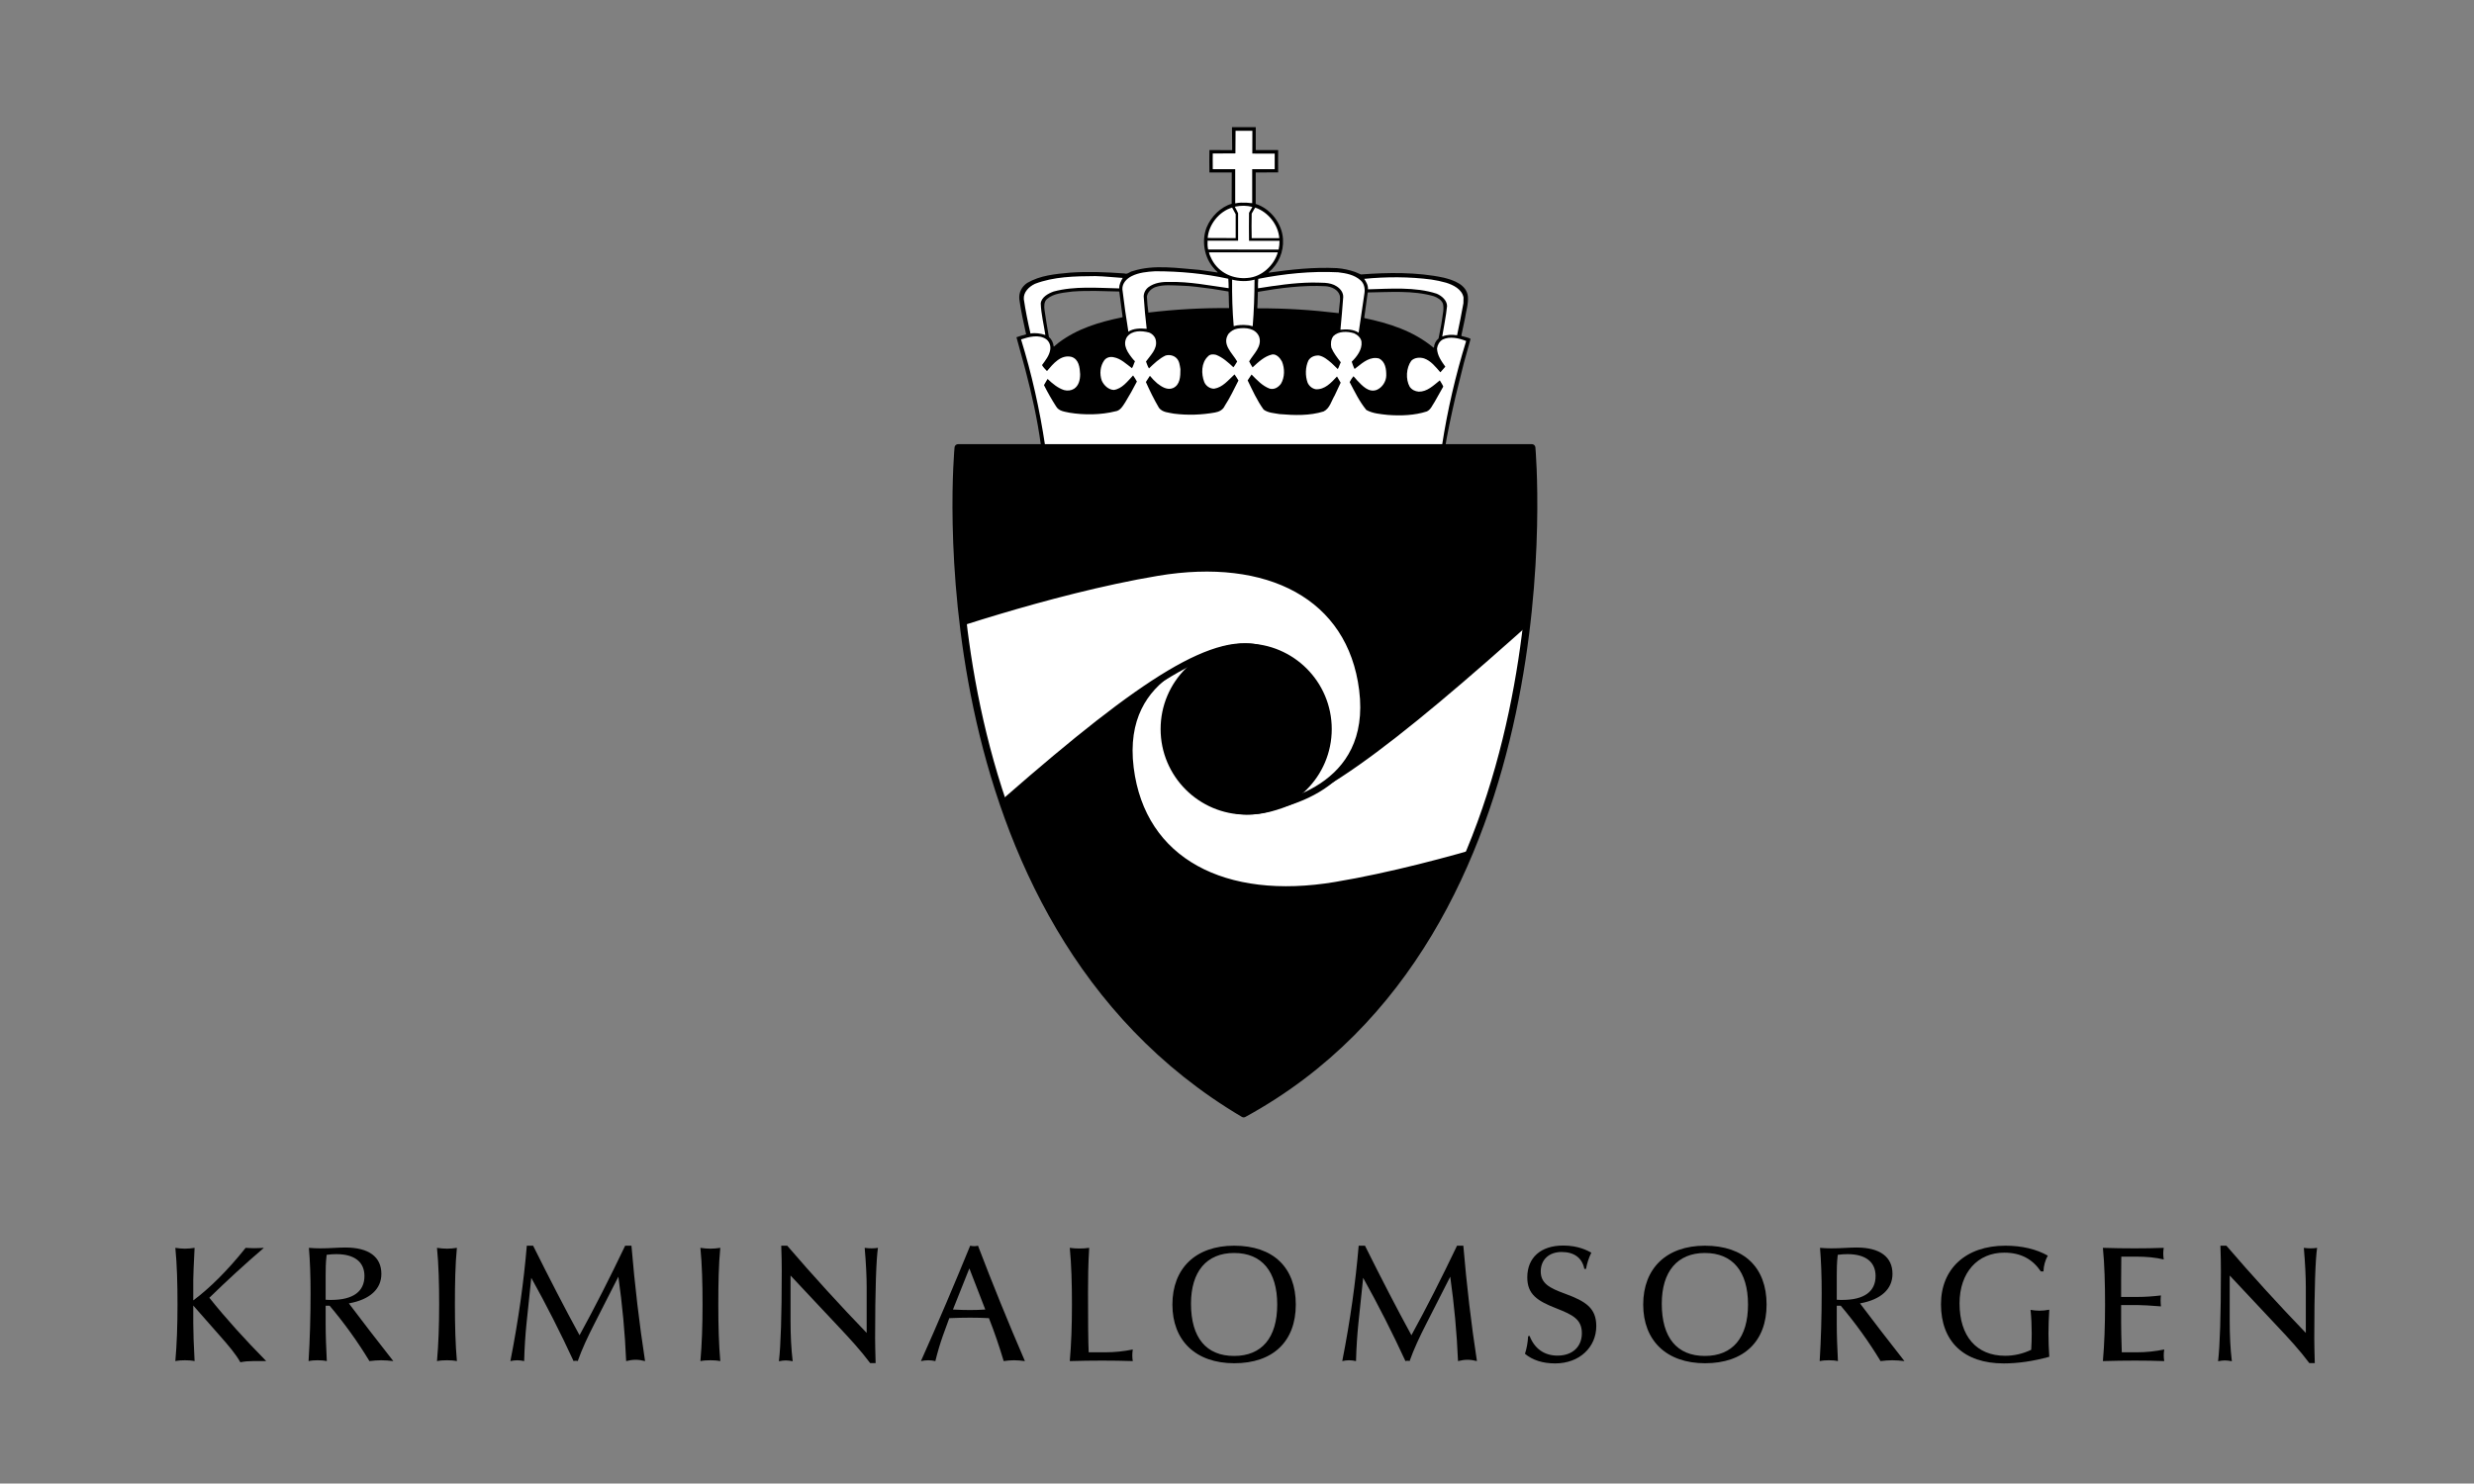 <?xml version="1.0" encoding="UTF-8" standalone="no"?><!DOCTYPE svg PUBLIC "-//W3C//DTD SVG 1.1//EN" "http://www.w3.org/Graphics/SVG/1.1/DTD/svg11.dtd"><svg width="100%" height="100%" viewBox="0 0 1042 625" version="1.1" xmlns="http://www.w3.org/2000/svg" xmlns:xlink="http://www.w3.org/1999/xlink" xml:space="preserve" xmlns:serif="http://www.serif.com/" style="fill-rule:evenodd;clip-rule:evenodd;stroke-linejoin:round;stroke-miterlimit:2;"><rect x="0" y="0" width="1042" height="625" fill="#808080" stroke="none"/><rect id="Kriminalomsorgen" x="4.051" y="1.482" width="1041.67" height="625" style="fill:none;"/><g><g><path d="M518.526,190.379l-80.373,-0.077c0.095,0.046 0.144,-2.752 0.239,-2.853c-1.456,-10.807 -3.83,-21.384 -6.551,-31.761l-3.636,-13.283c-0.046,-0.098 -0.141,-0.248 -0.046,-0.343c1.312,-0.486 2.666,-0.82 4.026,-1.21c-1.065,-4.847 -2.183,-9.797 -2.865,-14.794c-0.289,-2.856 1.026,-5.334 3.351,-6.882c5.429,-3.154 11.731,-3.735 18.088,-4.315c7.607,-0.534 15.417,-0.193 22.794,0.341c1.351,0.531 2.276,-0.78 3.486,-0.971c8.872,-2.914 19.059,-1.216 28.029,-0.534l7.807,1.115c-0.289,-0.581 -1.066,-0.971 -1.456,-1.6c-4.17,-4.462 -5.525,-11.738 -3.151,-17.554c1.843,-4.411 5.866,-8.486 10.479,-9.797l0.046,-13.212l-9.41,0c-0.049,-3.105 -0.049,-6.28 0,-9.431l9.579,0.024l-0.071,-9.677l10.012,0c0.024,0.221 -0,9.653 -0,9.653l9.431,-0c0,-0 -0.055,9.155 0,9.406l-9.456,0.05l0,13.236c6.207,1.938 11.151,8.338 11.492,14.839c0.341,5.332 -1.891,10.568 -6.062,14.017l0.15,0.095c9.352,-1.311 18.909,-2.38 28.657,-1.895c2.665,0.2 5.236,0.78 7.61,1.6l2.475,1.066c11.203,-0.866 23.666,-1.066 34.912,1.36c4.075,1.02 9.505,2.86 10.132,7.807c0.294,3.2 -0.771,6.21 -1.21,9.265l-1.551,7.322l0.15,0.19c1.256,0.341 2.515,0.581 3.682,1.115l-0.046,0.485l-2.718,9.748l-3.488,14.062c-1.6,6.886 -3.768,16.75 -4.742,23.731l-89.795,-0.338Zm-21.12,-70.036c-3.633,-0.101 -7.275,-0.541 -10.715,0.58c-1.748,0.63 -3.348,2.086 -3.636,4.02c0.095,2.38 0.288,4.466 0.629,6.741c11.204,-1.354 22.745,-1.99 33.991,-1.885l-0.098,-2.669c-0.046,-1.502 -0,-2.816 -0.142,-4.318l-6.836,-1.115c-4.416,-0.534 -8.685,-1.259 -13.193,-1.354Zm60.952,0.239c-9.598,-0.534 -19.443,0.78 -28.558,2.374c-0.148,2.377 -0.053,4.318 -0.246,6.453l0.049,0.485c11.836,-0.049 22.889,0.676 34.236,2.036l0.535,-5.236c0.095,-0.731 -0,-1.456 -0.049,-2.085c-0.676,-2.62 -3.541,-3.836 -5.967,-4.027Zm-106.579,2.23c-3.692,0.531 -7.905,0.636 -10.862,3.2c-1.269,1.216 -1.171,3.053 -0.974,4.653c0.534,3.786 1.164,7.521 1.84,11.301c1.17,1.02 1.845,2.426 1.99,3.977l0.15,0.05l1.984,-1.65c7.807,-5.868 17.023,-8.679 26.577,-10.623l0.335,-0.19l-1.407,-10.718c-6.544,-0.144 -12.846,-0.488 -19.633,0Zm124.277,0.39l-1.449,10.568l0.098,0.245c10.374,2.181 20.509,5.381 28.951,12.361l0.289,0.102c0.095,-1.505 0.721,-2.862 1.938,-3.882c0.488,-2.761 1.163,-5.43 1.498,-8.145c0.246,-2.131 0.928,-4.413 0.344,-6.547c-0.632,-1.649 -2.374,-2.571 -3.829,-3.105c-8.778,-2.57 -18.473,-1.695 -27.84,-1.597Z" style="fill-rule:nonzero;"/><path d="M527.447,64.698l9.431,0.025l0,6.541l-9.48,-0l0,14.308c-0.777,0.049 -1.671,-0.196 -2.497,-0.196c-1.403,-0.05 -3.2,-0.05 -4.554,0.291l-0.101,-0.095l-0,-14.308l-9.456,-0c-0.049,-2.131 -0,-6.597 -0,-6.597c3.055,-0.049 9.545,-0.052 9.545,-0.052l0.058,-9.523l7.079,-0l-0.025,9.606Z" style="fill:#fff;fill-rule:nonzero;"/><path d="M527.472,87.172l-1.404,2.475c-0.049,3.581 -0.049,7.976 0,11.803l12.847,-0c-0,1.311 -0.145,2.595 -0.39,3.709l-29.676,-0.046c-0.289,-1.213 -0.289,-2.549 -0.24,-3.713l12.853,0l-0,-11.562c-0.39,-0.921 -0.876,-1.745 -1.361,-2.666l0.191,-0.144c2.426,-0.485 4.806,-0.485 7.18,0.144Z" style="fill:#fff;fill-rule:nonzero;"/><path d="M520.442,90.228l0,10.085l-11.784,-0.049c0.387,-5.58 4.797,-11.2 10.279,-12.806l1.505,2.77Z" style="fill:#fff;fill-rule:nonzero;"/><path d="M538.819,100.335l-11.636,-0c-0.055,-3.2 -0.101,-7.002 0,-10.353c0.528,-0.82 0.915,-1.744 1.505,-2.524c5.427,1.849 9.692,7.205 10.131,12.877Z" style="fill:#fff;fill-rule:nonzero;"/><path d="M538.19,106.305c-1.6,5.525 -6.79,10.346 -12.662,10.783c-6.056,0.629 -12.119,-2.086 -15.079,-7.663c-0.479,-1.059 -1.066,-2.008 -1.259,-3.12l29,-0Z" style="fill:#fff;fill-rule:nonzero;"/><path d="M517.337,117.431c0.145,1.355 0.098,2.617 0.145,3.978c-8.243,-1.121 -16.394,-2.817 -24.974,-2.623c-3.102,-0.098 -6.253,0.341 -8.728,2.137c-1.26,0.919 -2.037,2.374 -2.086,3.925c0.295,4.561 0.725,9.167 1.266,13.679c-2.675,-0.246 -5.531,-0.246 -7.712,1.21c-0.973,-5.872 -1.8,-11.928 -2.524,-17.895c-0.096,-2.519 1.793,-4.46 3.925,-5.525c3.009,-1.505 6.501,-1.846 9.895,-2.04c10.423,0 20.754,0.971 30.793,3.154Z" style="fill:#fff;fill-rule:nonzero;"/><path d="M573.105,118.156c1.456,1.312 1.84,3.348 1.6,5.187l-2.475,16.83c-2.135,-1.456 -5.095,-1.551 -7.666,-1.262c0.39,-4.512 0.876,-9.112 1.17,-13.722c0.096,-1.941 -1.216,-3.587 -2.77,-4.561c-2.905,-1.94 -6.836,-1.452 -10.328,-1.596c-7.754,0.095 -15.367,1.256 -22.787,2.426c-0.049,-1.17 -0,-2.715 0.095,-3.98c10.816,-2.132 22.259,-3.345 33.656,-2.761c3.295,0.387 6.836,1.016 9.505,3.439Z" style="fill:#fff;fill-rule:nonzero;"/><path d="M472.868,117.088c-0.725,1.314 -1.551,2.764 -1.456,4.416c-9.161,-0.197 -18.862,-1.066 -27.639,1.308c-2.181,0.777 -5.135,2.328 -5.43,4.997c0.144,4.511 1.305,8.97 1.944,13.331c-1.895,-0.629 -4.226,-1.013 -6.262,-0.629c-1.109,-4.702 -2.085,-9.601 -2.81,-14.453c-0.24,-3 2.227,-5.334 4.702,-6.495c7.856,-3.007 16.538,-3.197 25.459,-3.246c3.931,0.095 7.662,0.531 11.492,0.771Z" style="fill:#fff;fill-rule:nonzero;"/><path d="M608.987,119.078c3.056,0.924 6.791,2.764 7.42,6.255l-0.049,2.427c-0.78,4.505 -1.744,9.065 -2.666,13.482c-2.085,-0.295 -4.315,-0.295 -6.255,0.531c0.675,-4.318 1.6,-8.443 2.036,-12.85c-0.046,-2.429 -2.282,-4.314 -4.367,-5.19c-8.971,-2.96 -19.637,-2.085 -28.945,-1.839c0.095,-1.748 -0.734,-3.108 -1.6,-4.416c9.161,-0.922 19.148,-0.922 28.315,0.294c2.036,0.286 4.17,0.774 6.111,1.306Z" style="fill:#fff;fill-rule:nonzero;"/><path d="M528.393,117.818c-0.049,6.496 -0.246,13.237 -0.777,19.588c-0.679,-0 -1.259,-0.381 -1.938,-0.381c-2.036,-0.2 -4.17,-0.2 -6.062,0.381c-0.58,-6.591 -0.725,-12.748 -0.679,-19.588c3.01,0.728 6.354,0.87 9.456,0Z" style="fill:#fff;fill-rule:nonzero;"/><path d="M530.328,141.871c1.36,4.122 -2.325,7.131 -4.211,10.377c0.384,0.869 0.965,1.745 1.45,2.522c2.426,-2.236 4.997,-4.702 8.243,-5.433c1.799,-0.289 3.35,1.505 4.124,2.96c1.21,2.906 1.21,6.692 -0.439,9.407c-1.115,1.456 -2.715,2.522 -4.702,2.036c-3.055,-1.115 -5.331,-3.59 -7.665,-5.961l-1.646,2.469c2.036,4.171 3.98,8.538 6.741,12.319c1.941,1.406 4.367,1.455 6.692,1.888c6.301,0.538 12.757,0.728 18.573,-1.118c2.62,-1.305 3.25,-4.41 4.656,-6.738l2.519,-5.38c-0.529,-0.875 -1.014,-1.744 -1.548,-2.62c-2.426,2.62 -5.141,5.627 -8.974,5.381c-1.505,-0.289 -2.764,-1.355 -3.394,-2.761c-1.065,-2.908 -0.97,-6.597 0.338,-9.361c0.922,-1.505 2.623,-2.18 4.417,-2.085c2.036,0.39 3.682,1.797 5.331,3.2l2.616,2.521c0.535,-0.872 0.781,-1.94 1.266,-2.856c-1.505,-1.99 -3.056,-3.931 -3.977,-6.16c-0.344,-1.6 -0.194,-3.492 0.826,-4.853c2.229,-2.229 5.961,-2.085 8.771,-1.21c1.409,0.63 2.911,1.941 3.105,3.591c0.341,3.292 -1.935,6.206 -4.116,8.387c0.286,1.019 0.722,1.987 1.112,2.957c0.439,0.049 0.725,-0.482 1.164,-0.728c2.617,-2.088 5.626,-4.554 9.262,-3.584c2.617,1.355 3.05,4.456 3.001,7.22c-0.046,2.473 -1.695,5.046 -4.066,6.017c-3.351,1.21 -5.97,-1.699 -8.197,-4.027c-0.485,-0.583 -1.019,-1.21 -1.554,-1.744c-0.626,0.725 -1.161,1.646 -1.6,2.472c2.135,4.023 4.075,8.145 7.03,11.735c2.665,1.502 5.921,1.744 8.977,2.082c5.524,0.439 11.442,0.2 16.482,-1.456c1.701,-0.77 2.331,-2.616 3.301,-4.02l3.637,-6.452c-0.341,-0.921 -0.971,-1.744 -1.456,-2.617c-2.715,2.181 -5.338,4.804 -8.872,4.751c-1.554,-0.144 -2.866,-0.773 -3.787,-2.039c-1.794,-3.151 -1.499,-7.997 0.633,-10.957c1.363,-1.401 3.59,-1.551 5.383,-1.02c2.908,1.02 4.846,3.541 6.882,5.872c0.679,-0.731 1.41,-1.6 2.086,-2.377c-1.649,-2.325 -3.391,-4.705 -3.492,-7.666c0.196,-1.501 0.97,-2.951 2.377,-3.78c3.056,-1.505 6.987,-0.531 9.892,0.63c-4.456,14.403 -7.856,28.975 -10.184,44.106l-167.152,0c-2.276,-15.226 -5.667,-30.33 -10.132,-44.782c3.249,-1.069 7.466,-2.23 10.571,-0.098c1.406,1.068 1.987,2.81 1.701,4.508c-0.39,2.426 -1.99,4.416 -3.446,6.403c0.486,0.925 1.355,1.745 2.086,2.525c2.619,-3.105 5.865,-7.082 10.374,-5.971c3.058,1.02 3.449,4.417 3.593,7.276c-0,2.38 -0.535,4.8 -2.574,6.157c-1.262,0.78 -2.761,0.925 -4.216,0.535c-2.571,-0.826 -4.853,-2.712 -6.837,-4.607l-0.15,0l-1.456,2.521c1.505,3.01 3.207,6.017 5.046,8.876c1.216,2.18 3.636,2.276 5.768,2.761c6.16,1.019 13.245,0.921 19.206,-0.581c2.131,-0.239 3.2,-2.278 4.22,-3.829c1.747,-2.863 3.393,-5.771 4.898,-8.731c-0.485,-0.873 -1.016,-1.791 -1.606,-2.571c-2.325,2.475 -4.696,5.675 -8.141,6.115c-2.23,-0.099 -4.171,-1.944 -5.046,-3.931c-1.017,-2.86 -0.676,-6.161 1.068,-8.581c0.968,-1.259 2.568,-1.6 3.978,-1.259c2.96,0.534 5.236,2.81 7.665,4.603c0.577,-0.823 0.771,-1.937 1.256,-2.859c-0.144,-0.341 -0.485,-0.485 -0.725,-0.826c-2.131,-2.619 -4.702,-6.01 -2.672,-9.407c2.141,-2.96 6.161,-2.763 9.315,-1.944c1.453,0.535 2.718,1.895 2.908,3.446c0.63,3.495 -2.275,6.115 -4.17,8.78c0.39,0.971 0.678,2.037 1.262,2.906c2.184,-2.086 4.315,-4.165 6.981,-5.43c1.553,-0.436 3.344,-0.095 4.514,1.02c1.354,1.259 1.45,3.055 1.744,4.701c0,3.105 -0.098,6.646 -3.154,8.001c-2.377,0.97 -4.751,-0.535 -6.596,-1.984c-1.066,-0.922 -2.227,-2.086 -3.105,-3.2l-1.695,2.619c1.649,3.686 3.445,7.371 5.531,10.906c1.544,1.941 4.02,1.941 6.305,2.426c5.77,0.731 11.538,0.531 17.259,-0.485c1.698,-0.289 3.4,-1.115 4.124,-2.81c2.23,-3.4 3.925,-7.082 5.771,-10.672c-0.534,-0.87 -1.02,-1.745 -1.649,-2.571c-2.62,2.38 -4.997,5.482 -8.587,6.016c-1.79,0.046 -3.492,-1.164 -4.167,-2.81c-1.309,-3.396 -1.309,-8.101 1.547,-10.767c0.83,-0.97 2.184,-1.02 3.449,-0.682c2.712,1.072 5.037,3.108 7.273,5.243c0.629,-0.685 1.065,-1.656 1.6,-2.427c-2.036,-3.59 -6.646,-7.226 -3.637,-11.691c1.017,-1.115 2.276,-1.935 3.781,-2.181c3.492,-0.58 7.616,-0.144 9.112,3.446Z" style="fill:#fff;fill-rule:nonzero;"/><path d="M517.721,131.54c0.151,2.134 0.2,4.361 0.344,6.551c-1.84,1.256 -3.154,3.246 -3.154,5.475c0.295,3.351 2.426,5.967 4.515,8.538c-0,0.193 -0.099,0.338 -0.2,0.534c-2.227,-1.941 -4.41,-3.786 -7.125,-4.606c-1.701,-0.584 -3.397,0.046 -4.607,1.354c-2.816,3.252 -3.101,8.148 -1.409,12.023c0.924,1.751 2.429,3.59 4.514,3.686c3.682,0.052 6.446,-2.86 9.112,-5.237l0.341,0.486c-1.646,3.541 -3.347,7.032 -5.577,10.282c-1.354,1.891 -3.98,1.695 -6.056,2.281c-2.38,0.335 -4.61,0.48 -6.987,0.529c-3.925,-0.289 -8.341,-0.099 -11.741,-2.079c-1.4,-1.6 -2.321,-3.495 -3.197,-5.387l-2.324,-5.239l0.239,-0.387c2.617,2.767 5.872,5.577 9.944,4.413c3.154,-1.453 4.22,-4.846 4.171,-8.148c0.049,-2.856 -0.636,-5.675 -2.912,-7.512c-1.6,-1.114 -3.931,-1.409 -5.675,-0.39c-2.036,1.017 -3.876,2.863 -5.528,4.512c-0.239,-0.151 -0.433,-0.39 -0.338,-0.685c2.279,-2.902 5.335,-6.102 4.02,-10.033c-0.531,-1.6 -2.18,-3.01 -3.78,-3.59c-0.191,-1.791 -0.436,-3.59 -0.482,-5.476c3.396,-0.587 6.692,-0.826 10.233,-1.115c5.865,-0.485 11.737,-0.826 17.603,-0.921c2.085,0.19 3.98,0.046 6.056,0.141Z" style="fill-rule:nonzero;"/><path d="M563.554,133.625l0.144,0.145c-0.144,1.894 -0.439,3.541 -0.583,5.386c-2.282,0.915 -4.171,3.151 -4.122,5.722c0.384,3.154 2.42,5.525 4.361,8.046c-0.144,0.193 -0.144,0.439 -0.341,0.583c-2.619,-2.573 -5.429,-5.865 -9.354,-5.144c-2.088,0.39 -3.882,2.38 -4.367,4.371c-0.826,3.295 -0.971,7.124 0.921,9.987c1.02,1.554 2.764,2.764 4.754,2.475c3.151,-0.197 5.771,-2.18 7.902,-4.607l0.341,0.436c-1.407,3.201 -2.712,6.401 -4.607,9.407c-1.455,2.374 -4.219,2.374 -6.596,2.761c-6.057,0.584 -11.978,0.439 -17.699,-1.112c-1.554,-0.439 -2.374,-2.036 -3.056,-3.35c-1.554,-2.666 -2.859,-5.476 -4.17,-8.286c-0.049,-0.197 0.15,-0.341 0.245,-0.485c1.791,1.4 3.247,3.056 5.141,4.121c1.551,0.918 3.732,1.649 5.476,0.676c2.961,-1.646 4.321,-5.043 4.223,-8.387c-0.052,-3.2 -1.311,-6.502 -4.177,-8.102c-2.567,-1.256 -4.99,0.535 -7.026,1.846c-1.066,0.774 -2.037,1.649 -2.961,2.524c-0.095,-0.104 -0.341,-0.245 -0.292,-0.485c2.331,-3.4 6.357,-7.521 3.492,-11.882c-0.58,-0.826 -1.403,-1.6 -2.131,-2.23c0.196,-2.232 0.245,-4.271 0.39,-6.452c1.357,-0.144 2.957,0.046 4.407,-0.144c10.137,0.239 19.839,0.82 29.685,2.18Z" style="fill-rule:nonzero;"/><path d="M473.065,135.321c0.288,1.799 0.629,3.494 0.872,5.34c-1.309,1.6 -2.039,3.781 -1.213,5.817c0.629,2.275 2.18,4.219 3.829,6.056l-0.239,0.734c-3.105,-2.426 -6.836,-5.872 -10.958,-3.59c-2.57,1.935 -3.01,5.236 -3.01,8.243c0.096,2.81 1.361,5.574 3.925,6.98c2.285,1.41 5.187,0.39 7.082,-1.115c1.41,-1.161 2.62,-2.426 3.781,-3.777c0.829,0.866 -0.43,1.6 -0.63,2.42c-1.741,2.957 -3.006,6.157 -5.476,8.728c-3.006,1.75 -6.842,1.846 -10.331,2.036c-4.416,0.144 -8.488,-0.141 -12.557,-1.21c-2.961,-1.016 -3.686,-4.318 -5.338,-6.597l-1.548,-2.957c0,-0.289 0.145,-0.485 0.289,-0.725c2.961,2.472 6.544,5.381 10.423,3.732c2.138,-0.771 3.738,-3.105 4.03,-5.332c0.39,-3.636 0.239,-8.052 -3.056,-10.38c-1.748,-1.161 -4.076,-1.161 -5.967,-0.338c-2.374,1.066 -4.22,2.958 -6.106,4.948c-0.095,-0.2 -0.39,-0.44 -0.144,-0.63c1.259,-1.751 2.325,-3.541 2.954,-5.531c8.289,-7.128 18.381,-10.912 29.047,-12.899l0.341,0.047Z" style="fill-rule:nonzero;"/><path d="M604.04,148.852c0.58,2.036 1.796,3.832 3.006,5.577c-0.049,0.144 -0.144,0.295 -0.239,0.439c-1.216,-1.069 -2.236,-2.475 -3.59,-3.446c-2.233,-1.79 -5.482,-2.81 -8.148,-1.452c-3.685,2.183 -3.925,6.79 -3.541,10.619c0.39,2.132 1.6,4.361 3.738,5.237c4.069,1.839 7.754,-1.02 10.715,-3.591c0.341,0.24 0.531,0.725 0.19,1.115c-1.305,2.571 -2.81,5.046 -4.41,7.472c-1.36,1.889 -3.541,1.984 -5.531,2.371c-5.77,0.734 -11.682,0.679 -17.308,-0.531c-2.037,-0.24 -3.541,-1.791 -4.561,-3.541c-1.6,-2.62 -3.056,-5.381 -4.505,-8.096c0.095,-0.196 0.095,-0.681 0.384,-0.632c2.521,2.767 5.432,6.354 9.557,5.337c2.81,-0.635 4.8,-3.495 5.141,-6.209c0.239,-3.492 -0,-7.273 -2.915,-9.453c-3.587,-2.036 -7.272,0.436 -10.033,2.712c-0.344,0.288 -0.583,0.632 -0.973,0.823l-0.292,-0.774c2.18,-2.181 3.98,-4.705 4.266,-7.712c-0.24,-0.19 0.15,-0.39 -0.046,-0.629c-0.145,-1.312 -0.679,-2.426 -1.505,-3.443l0.97,-5.479c10.813,2.039 21.095,5.771 29.63,13.286Z" style="fill-rule:nonzero;"/></g><g><g><clipPath id="_clip1"><path d="M403.317,189.132l241.639,-0c-0,-0 18.503,204.257 -121.366,280.61c-139.203,-82.298 -120.273,-280.61 -120.273,-280.61Z"/></clipPath><g clip-path="url(#_clip1)"><rect x="387.707" y="175.088" width="141.524" height="338.285" style="stroke:#000;stroke-width:4.17px;"/><rect x="523.817" y="175.088" width="141.521" height="338.285"/><path d="M662.022,346.264c-0,-0 -53.016,18.914 -99.571,26.712c-46.557,7.8 -81.438,-9.898 -86.371,-49.426c-5.224,-41.893 34.697,-49.497 47.095,-50.396c0,-0 -1.925,3.218 -3.009,37.353c-0.608,19.24 -13.227,31.009 5.291,31.258c22.852,0.313 58.523,-26.691 123.236,-84.891c9.008,34.543 13.329,89.39 13.329,89.39Z" style="fill:#fff;fill-rule:nonzero;"/><path d="M662.022,346.264c-0,-0 -53.016,18.914 -99.571,26.712c-46.557,7.8 -81.438,-9.898 -86.371,-49.426c-5.224,-41.893 34.697,-49.497 47.095,-50.396c0,-0 -1.925,3.218 -3.009,37.353c-0.608,19.24 -13.227,31.009 5.291,31.258c22.852,0.313 58.523,-26.691 123.236,-84.891c9.008,34.543 13.329,89.39 13.329,89.39Z" style="fill:none;stroke:#000;stroke-width:2.83px;stroke-linejoin:miter;"/><path d="M387.931,267.905c0,0 53.013,-18.915 99.565,-26.715c46.554,-7.801 81.445,9.904 86.367,49.432c5.234,41.886 -34.697,49.496 -47.094,50.387c-0,0 5.908,-0.341 6.992,-34.476c0.618,-19.237 9.254,-33.883 -9.268,-34.126c-22.852,-0.313 -58.523,26.685 -123.243,84.882c-9.001,-34.541 -13.319,-89.384 -13.319,-89.384Z" style="fill:#fff;fill-rule:nonzero;"/><path d="M387.931,267.905c0,0 53.013,-18.915 99.565,-26.715c46.554,-7.801 81.445,9.904 86.367,49.432c5.234,41.886 -34.697,49.496 -47.094,50.387c-0,0 5.908,-0.341 6.992,-34.476c0.618,-19.237 9.254,-33.883 -9.268,-34.126c-22.852,-0.313 -58.523,26.685 -123.243,84.882c-9.001,-34.541 -13.319,-89.384 -13.319,-89.384Z" style="fill:none;stroke:#000;stroke-width:2.83px;stroke-linejoin:miter;"/></g></g></g><g><path d="M403.532,188.628l241.645,0c-0,0 18.497,204.252 -121.372,280.608c-139.2,-82.293 -120.273,-280.608 -120.273,-280.608Z" style="fill:none;stroke:#000;stroke-width:3.01px;stroke-linejoin:miter;"/><path d="M524.864,341.774c19.127,-0 34.627,-15.509 34.627,-34.627c-0,-19.126 -15.5,-34.629 -34.627,-34.629c-19.12,-0 -34.626,15.503 -34.626,34.629c0,19.118 15.506,34.627 34.626,34.627Z" style="fill-rule:nonzero;"/><path d="M524.864,341.774c19.127,-0 34.627,-15.509 34.627,-34.627c-0,-19.126 -15.5,-34.629 -34.627,-34.629c-19.12,-0 -34.626,15.503 -34.626,34.629c0,19.118 15.506,34.627 34.626,34.627Z" style="fill:none;stroke:#000;stroke-width:2.83px;stroke-linejoin:miter;"/></g><g><path d="M81.395,557.351c-0,3.983 0.208,9.367 0.559,16.068c-1.33,-0.279 -2.721,-0.347 -4.051,-0.347c-1.327,-0 -2.654,0.068 -4.051,0.347c0.63,-7.051 0.909,-14.95 0.909,-23.819c0,-8.873 -0.212,-16.833 -0.909,-23.893c1.327,0.212 2.653,0.35 4.051,0.35c1.33,-0 2.721,-0.138 4.051,-0.35c-0.351,7.128 -0.559,11.596 -0.559,13.485l-0,8.66c6.777,-5.027 14.32,-12.428 22.075,-22.145c1.114,0.07 2.306,0.147 3.562,0.147c1.259,0 2.656,-0.077 4.118,-0.147c-8.101,6.922 -15.714,13.973 -22.978,21.027c6.913,8.667 14.944,17.536 23.958,26.685l-5.657,0c-1.747,0 -3.495,0.141 -5.242,0.491c-1.95,-3.495 -4.957,-6.983 -8.452,-10.966l-11.384,-12.927l-0,7.334Z" style="fill-rule:nonzero;"/></g><g><path d="M137.644,573.419c-1.259,-0.279 -2.585,-0.347 -3.841,-0.347c-1.26,-0 -2.519,0.068 -3.839,0.347c0.559,-9.219 0.838,-18.718 0.838,-28.635c0,-6.989 -0.209,-13.276 -0.7,-19.077c1.677,0.147 3.28,0.212 4.815,0.212c3.987,-0 7.546,-0.35 10.55,-0.35c9.919,-0 15.161,3.983 15.161,11.105c0,6.36 -4.754,10.828 -13.693,12.434c5.586,7.411 11.805,15.512 18.721,24.311c-1.68,-0.209 -3.421,-0.347 -5.098,-0.347c-1.677,-0 -3.286,0.138 -4.963,0.347c-4.886,-8.098 -10.479,-15.859 -16.762,-23.331l-1.677,0l0,7.619c0,4.886 0.209,10.123 0.488,15.712Zm1.889,-25.776c9.22,0 13.967,-3.559 13.967,-10.06c0,-5.863 -4.118,-9.22 -11.802,-9.22c-1.256,0 -2.656,0.071 -4.121,0.28c-0.421,3.424 -0.421,6.431 -0.421,8.869l0,10.061c0.839,0.07 1.606,0.07 2.377,0.07Z" style="fill-rule:nonzero;"/></g><g><path d="M184.961,549.6c-0,-8.873 -0.209,-16.833 -0.909,-23.893c1.4,0.212 2.797,0.35 4.195,0.35c1.397,-0 2.794,-0.138 4.189,-0.35c-0.694,7.06 -0.836,15.02 -0.836,23.893c0,8.869 0.212,16.768 0.836,23.819c-1.395,-0.279 -2.792,-0.347 -4.189,-0.347c-1.398,-0 -2.795,0.068 -4.195,0.347c0.632,-7.051 0.909,-14.95 0.909,-23.819Z" style="fill-rule:nonzero;"/></g><g><path d="M221.881,524.804l2.654,-0c6.989,14.038 13.482,26.611 19.556,37.719c6.29,-11.458 12.644,-23.961 19.216,-37.719l2.647,-0c1.397,16.553 3.286,32.756 5.734,48.615c-1.33,-0.347 -2.657,-0.556 -3.986,-0.556c-1.256,0 -2.586,0.209 -3.977,0.556c-0.489,-11.873 -1.61,-23.681 -3.283,-35.557l-9.991,19.63c-2.936,5.731 -5.38,10.967 -7.122,15.927c-0.282,-0.138 -0.558,-0.138 -0.841,-0.138c-0.279,-0 -0.559,-0 -0.909,0.138c-5.448,-11.802 -11.385,-23.54 -17.815,-35.066l-2.021,19.354c-0.488,4.886 -0.839,10.123 -0.977,15.712c-0.979,-0.209 -1.959,-0.347 -2.936,-0.347c-0.979,-0 -1.888,0.138 -2.868,0.347c3.427,-17.388 5.663,-33.668 6.919,-48.615Z" style="fill-rule:nonzero;"/></g><g><path d="M295.897,549.6c0,-8.873 -0.209,-16.833 -0.906,-23.893c1.398,0.212 2.795,0.35 4.192,0.35c1.398,-0 2.795,-0.138 4.189,-0.35c-0.694,7.06 -0.832,15.02 -0.832,23.893c-0,8.869 0.209,16.768 0.832,23.819c-1.394,-0.279 -2.791,-0.347 -4.189,-0.347c-1.397,-0 -2.794,0.068 -4.192,0.347c0.63,-7.051 0.906,-14.95 0.906,-23.819Z" style="fill-rule:nonzero;"/></g><g><path d="M329.255,535.424c0,-3.145 -0.07,-6.711 -0.212,-10.62l2.519,-0c11.037,12.849 22.213,25.075 33.462,36.742l0,-19.068c0,-4.616 -0.279,-10.27 -0.838,-16.771c0.97,0.147 1.95,0.212 2.859,0.212c0.976,-0 1.885,-0.065 2.727,-0.212c-0.7,4.683 -1.192,17.397 -1.192,38.004c0,2.098 0.071,5.587 0.212,10.549l-2.306,0c-3.91,-5.242 -8.455,-10.199 -13.27,-15.303l-20.257,-21.583l-0,19.004c-0,6.286 0.279,11.946 0.903,17.112c-0.974,-0.209 -1.953,-0.35 -2.93,-0.35c-0.98,-0 -1.889,0.141 -2.865,0.35c0.767,-6.563 1.188,-19.278 1.188,-38.066Z" style="fill-rule:nonzero;"/></g><g><path d="M408.624,524.804c0.63,0.141 1.189,0.212 1.677,0.212c0.559,-0 1.121,-0.071 1.609,-0.212c6.075,15.923 12.644,32.136 19.766,48.615c-1.607,-0.209 -3.145,-0.347 -4.607,-0.347c-1.468,-0 -2.936,0.138 -4.333,0.347c-1.886,-6.283 -3.913,-12.294 -6.219,-18.089c-2.512,-0.141 -5.166,-0.208 -7.893,-0.208c-2.795,-0 -5.724,0.067 -8.802,0.208l-2.724,7.472c-1.188,3.357 -2.232,6.913 -3.138,10.617c-0.98,-0.209 -2.027,-0.347 -3.007,-0.347c-1.047,-0 -2.027,0.138 -3.074,0.347c7.401,-16.55 14.25,-32.759 20.745,-48.615Zm-0.071,27.102c2.239,0 4.404,-0.071 6.431,-0.209l-6.71,-17.324l-6.913,17.324c2.518,0.138 4.889,0.209 7.192,0.209Z" style="fill-rule:nonzero;"/></g><g><path d="M451.481,549.6c0,-8.873 -0.218,-16.833 -0.912,-23.893c1.324,0.212 2.721,0.279 4.051,0.279c1.397,0 2.794,-0.067 4.124,-0.279c-0.424,6.851 -0.491,13.135 -0.491,18.936c-0,11.876 0.067,20.186 0.279,25.072l7.054,0c3.913,0 7.758,-0.417 11.526,-1.182c-0.138,0.832 -0.209,1.671 -0.209,2.512c0,0.838 0.071,1.606 0.209,2.374c-4.189,-0.138 -8.519,-0.209 -12.923,-0.209c-4.398,0 -8.94,0.071 -13.62,0.209c0.629,-7.051 0.912,-14.95 0.912,-23.819Z" style="fill-rule:nonzero;"/></g><g><path d="M493.794,549.6c0,-15.227 9.779,-24.796 25.988,-24.796c16.553,-0 25.981,9.222 25.981,24.796c0,15.509 -9.569,24.728 -25.911,24.728c-16.279,0 -26.058,-9.569 -26.058,-24.728Zm7.829,-0.35c-0,14.323 6.421,22.004 18.159,22.004c11.667,-0 18.159,-7.681 18.159,-21.654c0,-13.968 -6.492,-21.725 -18.159,-21.725c-11.597,-0 -18.159,7.828 -18.159,21.375Z" style="fill-rule:nonzero;"/></g><g><path d="M572.248,524.804l2.654,-0c6.983,14.038 13.485,26.611 19.559,37.719c6.29,-11.458 12.644,-23.961 19.21,-37.719l2.656,-0c1.398,16.553 3.283,32.756 5.731,48.615c-1.33,-0.347 -2.657,-0.556 -3.983,-0.556c-1.259,0 -2.586,0.209 -3.987,0.556c-0.488,-11.873 -1.606,-23.681 -3.276,-35.557l-9.991,19.63c-2.936,5.731 -5.38,10.967 -7.128,15.927c-0.279,-0.138 -0.559,-0.138 -0.838,-0.138c-0.279,-0 -0.559,-0 -0.909,0.138c-5.445,-11.802 -11.388,-23.54 -17.812,-35.066l-2.027,19.354c-0.488,4.886 -0.839,10.123 -0.98,15.712c-0.976,-0.209 -1.956,-0.347 -2.927,-0.347c-0.979,-0 -1.888,0.138 -2.865,0.347c3.424,-17.388 5.654,-33.668 6.913,-48.615Z" style="fill-rule:nonzero;"/></g><g><path d="M644.243,562.802c2.027,5.378 6.213,8.311 11.735,8.311c6.354,-0 10.27,-3.766 10.27,-9.429c-0,-5.865 -3.845,-7.751 -10.55,-10.407c-8.31,-3.216 -12.434,-6.004 -12.434,-13.135c-0,-8.24 5.592,-13.406 15.162,-13.406c6.354,0 10.266,2.159 11.805,2.998c-1.118,2.306 -1.818,4.545 -2.236,6.851l-0.7,0c-0.909,-4.613 -4.263,-7.131 -9.57,-7.131c-5.38,0 -8.798,3.286 -8.798,8.178c-0,5.028 3.627,6.984 10.125,9.358c8.734,3.209 13.27,6.007 13.27,13.688c0,8.808 -6.983,15.721 -17.321,15.721c-5.242,-0 -9.572,-1.398 -12.717,-4.054c0.7,-2.165 1.189,-4.607 1.33,-7.401l0.629,-0.142Z" style="fill-rule:nonzero;"/></g><g><path d="M692.085,549.6c-0,-15.227 9.778,-24.796 25.981,-24.796c16.559,-0 25.987,9.222 25.987,24.796c0,15.509 -9.569,24.728 -25.916,24.728c-16.274,0 -26.052,-9.569 -26.052,-24.728Zm7.822,-0.35c-0,14.323 6.421,22.004 18.159,22.004c11.667,-0 18.165,-7.681 18.165,-21.654c0,-13.968 -6.498,-21.725 -18.165,-21.725c-11.596,-0 -18.159,7.828 -18.159,21.375Z" style="fill-rule:nonzero;"/></g><g><path d="M774.101,573.419c-1.256,-0.279 -2.586,-0.347 -3.842,-0.347c-1.259,-0 -2.518,0.068 -3.845,0.347c0.559,-9.219 0.838,-18.718 0.838,-28.635c0,-6.989 -0.208,-13.276 -0.7,-19.077c1.68,0.147 3.286,0.212 4.825,0.212c3.977,-0 7.542,-0.35 10.549,-0.35c9.916,-0 15.153,3.983 15.153,11.105c-0,6.36 -4.748,10.828 -13.688,12.434c5.586,7.411 11.799,15.512 18.721,24.311c-1.677,-0.209 -3.424,-0.347 -5.104,-0.347c-1.671,-0 -3.28,0.138 -4.957,0.347c-4.892,-8.098 -10.478,-15.859 -16.765,-23.331l-1.68,0l0,7.619c0,4.886 0.212,10.123 0.495,15.712Zm1.882,-25.776c9.22,0 13.974,-3.559 13.974,-10.06c-0,-5.863 -4.125,-9.22 -11.805,-9.22c-1.26,0 -2.66,0.071 -4.125,0.28c-0.421,3.424 -0.421,6.431 -0.421,8.869l0,10.061c0.845,0.07 1.61,0.07 2.377,0.07Z" style="fill-rule:nonzero;"/></g><g><path d="M843.91,574.399c-16.765,-0 -26.406,-9.22 -26.406,-24.941c0,-14.943 10.479,-24.654 27.109,-24.654c7.051,-0 13.058,1.462 17.88,4.189c-1.121,2.027 -1.748,4.262 -1.818,6.639l-1.118,0c-3.495,-5.171 -8.452,-7.898 -15.436,-7.898c-11.108,-0 -18.795,8.31 -18.795,21.374c0,13.906 7.199,22.075 19.216,22.075c3.768,0 7.401,-0.838 10.964,-2.515c0.144,-2.3 0.212,-4.536 0.212,-6.845c-0,-3.283 -0.138,-6.634 -0.492,-9.988c1.257,0.209 2.445,0.351 3.701,0.351c1.397,-0 2.798,-0.142 4.195,-0.421c-0.212,3.424 -0.35,6.775 -0.35,10.058c0,3.286 0.138,6.566 0.35,9.781c-6.848,1.886 -13.276,2.795 -19.212,2.795Z" style="fill-rule:nonzero;"/></g><g><path d="M886.607,549.6c-0,-8.873 -0.218,-16.833 -0.909,-23.893c4.606,0.147 9.01,0.212 13.267,0.212c4.333,-0 8.448,-0.065 12.364,-0.212c-0.141,0.771 -0.209,1.538 -0.209,2.377c0,0.771 0.068,1.609 0.209,2.515c-3.489,-0.838 -7.331,-1.185 -11.526,-1.185l-6.354,-0c-0.071,5.171 -0.071,8.448 -0.071,9.778l0,7.198l7.055,0c2.936,0 6.148,-0.208 9.707,-0.629c-0.067,0.629 -0.138,1.33 -0.138,2.091c0,0.768 0.071,1.606 0.138,2.516c-4.536,-0.351 -7.822,-0.559 -9.916,-0.559l-6.846,-0l0,7.401c0,2.656 0.071,6.851 0.28,12.505l6.354,0c3.916,0 7.754,-0.417 11.526,-1.182c-0.138,0.832 -0.209,1.671 -0.209,2.512c-0,0.838 0.071,1.606 0.209,2.374c-3.913,-0.138 -8.031,-0.209 -12.364,-0.209c-4.328,0 -8.799,0.071 -13.476,0.209c0.62,-7.051 0.909,-14.95 0.909,-23.819Z" style="fill-rule:nonzero;"/></g><g><path d="M935.4,535.424c0,-3.145 -0.068,-6.711 -0.209,-10.62l2.518,-0c11.035,12.849 22.207,25.075 33.454,36.742l-0,-19.068c-0,-4.616 -0.28,-10.27 -0.839,-16.771c0.98,0.147 1.957,0.212 2.866,0.212c0.979,-0 1.888,-0.065 2.727,-0.212c-0.7,4.683 -1.189,17.397 -1.189,38.004c0,2.098 0.068,5.587 0.209,10.549l-2.306,0c-3.91,-5.242 -8.452,-10.199 -13.267,-15.303l-20.257,-21.583l-0,19.004c-0,6.286 0.273,11.946 0.903,17.112c-0.98,-0.209 -1.95,-0.35 -2.93,-0.35c-0.98,-0 -1.889,0.141 -2.865,0.35c0.767,-6.563 1.185,-19.278 1.185,-38.066Z" style="fill-rule:nonzero;"/></g></g></svg>